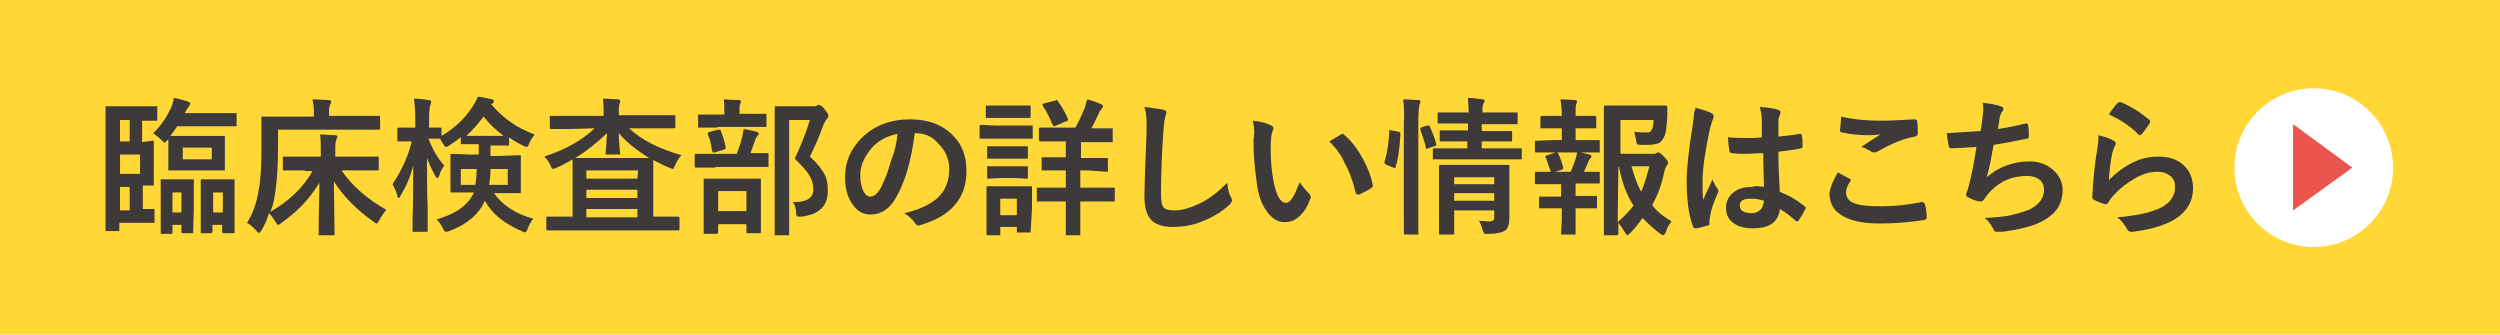<?xml version="1.0" encoding="utf-8"?>
<!-- Generator: Adobe Illustrator 24.3.0, SVG Export Plug-In . SVG Version: 6.00 Build 0)  -->
<svg version="1.1" id="レイヤー_1" xmlns="http://www.w3.org/2000/svg" xmlns:xlink="http://www.w3.org/1999/xlink" x="0px"
	 y="0px" viewBox="0 0 362.4 48.5" style="enable-background:new 0 0 362.4 48.5;" xml:space="preserve">
<style type="text/css">
	.st0{fill:#FFD837;}
	.st1{fill:#FFFFFF;}
	.st2{fill:#EA554E;}
	.st3{fill:#3E3A39;}
</style>
<rect class="st0" width="362.4" height="48.5"/>
<g>
	<circle class="st1" cx="335.4" cy="24.3" r="11.5"/>
	<polygon class="st2" points="341,24.3 332.4,18 332.4,30.5 	"/>
</g>
<g>
	<path class="st3" d="M22.1,20.4c0.1,0,0.2,0,0.2,0s0,0.1,0,0.2v1.9v2.3v1.9c0,0.1,0,0.2,0,0.2s-0.1,0-0.2,0c0,0-0.2,0-0.5,0
		s-0.6,0-0.9,0v3.4h1.5c0.1,0,0.2,0,0.2,0s0,0.1,0,0.2v1.6c0,0.1,0,0.2,0,0.2s-0.1,0-0.2,0h-2.3h-2.6v1c0,0.1,0,0.2,0,0.2
		s-0.1,0-0.2,0h-1.6c-0.1,0-0.2,0-0.2,0s0-0.1,0-0.2v-4.4V20v-4.4c0-0.1,0-0.2,0-0.2s0.1,0,0.2,0h2.3h2.6h2.2c0.1,0,0.2,0,0.2,0
		s0,0.1,0,0.2v1.7c0,0.1,0,0.2,0,0.2s-0.1,0-0.2,0h-2v3.1L22.1,20.4z M17.4,17.4v3.1h1.4v-3.1H17.4z M20.3,25.2v-2.8h-2.9v2.8H20.3z
		 M17.4,30.5h1.4v-3.4h-1.4V30.5z M22.2,19.3c1.2-1.1,2-2.4,2.6-3.7c0.2-0.4,0.3-0.8,0.4-1.4c0.7,0.1,1.3,0.3,2,0.5
		c0.2,0.1,0.4,0.2,0.4,0.3s-0.1,0.2-0.2,0.4c-0.1,0.1-0.3,0.4-0.5,0.8c0,0,0,0.1-0.1,0.1v0.1h4.8h2.5c0.1,0,0.2,0,0.2,0s0,0.1,0,0.2
		v1.5c0,0.1,0,0.2,0,0.2s-0.1,0-0.2,0h-2.5h-5.9c-0.2,0.3-0.5,0.7-1,1.4h2.2h3.2h2.3c0.1,0,0.2,0,0.2,0s0,0.1,0,0.2v1.5V23v1.5
		c0,0.1,0,0.2,0,0.2s-0.1,0-0.2,0h-2.3h-3.2h-2.3c-0.1,0-0.2,0-0.2,0s0-0.1,0-0.2V23v-1.6c0-0.5,0-0.9,0-1.2l-0.1,0.1
		c-0.2,0.2-0.4,0.4-0.4,0.4s-0.2-0.1-0.5-0.4C23,19.9,22.6,19.6,22.2,19.3z M28,33.6c0,0.1,0,0.2,0,0.2s-0.1,0-0.2,0h-1.3
		c-0.2,0-0.2-0.1-0.2-0.2v-1H25v1.1c0,0.2-0.1,0.2-0.2,0.2h-1.3c-0.1,0-0.2,0-0.2-0.1c0,0,0-0.1,0-0.2v-3.5v-1.6v-2.3
		c0-0.1,0-0.2,0-0.2s0.1,0,0.2,0H25h1.4h1.5c0.1,0,0.2,0,0.2,0s0,0.1,0,0.2v2V30L28,33.6z M26.3,27.9H25v2.9h1.3V27.9z M30.7,23.1
		v-1.7h-4.2v1.7H30.7z M34,33.6c0,0.1,0,0.2-0.1,0.2c0,0-0.1,0-0.2,0h-1.3c-0.1,0-0.2-0.1-0.2-0.2v-1h-1.4v1c0,0.1-0.1,0.2-0.2,0.2
		h-1.3c-0.1,0-0.2,0-0.2,0s0-0.1,0-0.2v-3.5v-1.6v-2.3c0-0.1,0-0.2,0.1-0.2c0,0,0.1,0,0.2,0h1.5h1.4h1.5c0.1,0,0.2,0,0.2,0
		s0,0.1,0,0.2v2V30L34,33.6z M32.3,27.9h-1.4v2.9h1.4V27.9z"/>
	<path class="st3" d="M44.2,24.7h-3c-0.1,0-0.2,0-0.2,0s0-0.1,0-0.2v-1.6c0-0.1,0-0.2,0.1-0.2c0,0,0.1,0,0.2,0h3h2.2V22
		c0-1,0-1.9-0.1-2.5c0.8,0,1.5,0.1,2.2,0.1c0.2,0,0.3,0.1,0.3,0.2s0,0.2-0.1,0.3c0,0.1-0.1,0.2-0.1,0.3c-0.1,0.3-0.1,0.9-0.1,1.6
		v0.7h3.1h3c0.1,0,0.2,0,0.2,0s0,0.1,0,0.2v1.6c0,0.1,0,0.2,0,0.2s-0.1,0-0.2,0h-3h-2.2c1.6,2.3,3.8,4.2,6.5,5.7
		c-0.3,0.4-0.7,0.9-1,1.5c-0.2,0.3-0.3,0.5-0.4,0.5c-0.1,0-0.2-0.1-0.5-0.3c-2.4-1.7-4.3-3.6-5.7-5.8l0.1,7.6c0,0.1,0,0.2-0.1,0.2
		c0,0-0.1,0-0.2,0h-1.8c-0.1,0-0.2,0-0.2,0s0-0.1,0-0.2c0-0.1,0-0.6,0-1.2c0-2,0.1-4.1,0.1-6.2c-1.4,2.3-3.2,4.2-5.5,5.8
		c-0.2,0.2-0.4,0.3-0.5,0.3s-0.2-0.2-0.4-0.5c-0.3-0.5-0.6-0.9-0.9-1.2c-0.3,0.9-0.6,1.7-1.1,2.5c-0.2,0.3-0.3,0.4-0.3,0.4
		c-0.1,0-0.2-0.1-0.4-0.3c-0.5-0.6-1-1-1.4-1.2c0.9-1.4,1.4-2.9,1.7-4.8c0.3-1.4,0.4-3.5,0.4-6.3v-4.1c0-0.1,0-0.2,0-0.2
		s0.1,0,0.2,0H41h4.5v-0.8c0-0.7-0.1-1.2-0.2-1.7c0.8,0,1.6,0.1,2.3,0.1c0.2,0,0.4,0.1,0.4,0.2c0,0.1,0,0.2-0.1,0.4
		s-0.2,0.5-0.2,0.9v0.8H52h2.9c0.1,0,0.2,0,0.2,0s0,0.1,0,0.2v1.6c0,0.1,0,0.2,0,0.2s-0.1,0-0.2,0H52H40.3v2.8c0,3-0.2,5.3-0.5,6.9
		c-0.1,0.7-0.3,1.5-0.6,2.2c2.6-1.5,4.7-3.4,6.1-5.9h-1.1V24.7z"/>
	<path class="st3" d="M59.8,20.5h-2c-0.1,0-0.2,0-0.2-0.1c0,0,0-0.1,0-0.2v-1.5c0-0.2,0.1-0.2,0.2-0.2h2h0.4v-1.3
		c0-1.3-0.1-2.2-0.2-2.9c0.8,0,1.5,0.1,2.1,0.2c0.2,0,0.4,0.1,0.4,0.2c0,0.1,0,0.3-0.1,0.5s-0.2,0.9-0.2,2v1.3h1.6
		c0.1,0,0.2,0,0.2,0s0,0.1,0,0.2v1c1.9-1.1,3.5-2.6,4.6-4.4c0.3-0.5,0.5-0.9,0.7-1.3c0.8,0.1,1.5,0.3,2,0.4c0.2,0,0.3,0.1,0.3,0.3
		c0,0.1-0.1,0.2-0.2,0.3l-0.2,0.1c1.6,1.9,3.6,3.4,6.3,4.4c-0.3,0.4-0.6,0.8-0.8,1.3c-0.1,0.4-0.2,0.5-0.4,0.5
		c-0.1,0-0.3-0.1-0.5-0.2c-0.8-0.4-1.5-0.8-2-1.2v1c0,0.1,0,0.2-0.1,0.2c0,0-0.1,0-0.2,0h-2.1h-0.3v1.5h1.5l2.7-0.1
		c0.1,0,0.2,0,0.2,0s0,0.1,0,0.2v1.6v1.9v1.6c0,0.1,0,0.2,0,0.2s-0.1,0-0.2,0h-2.7h-1c1.2,1.7,3.1,3,5.7,3.7
		c-0.3,0.4-0.6,0.9-0.8,1.4c-0.1,0.4-0.3,0.6-0.4,0.6s-0.2-0.1-0.5-0.2c-2.5-1.1-4.3-2.5-5.3-4.4c-0.9,2-2.7,3.5-5.2,4.4
		c-0.2,0.1-0.4,0.1-0.5,0.1s-0.3-0.2-0.4-0.5c-0.2-0.4-0.5-0.9-0.9-1.3c2.8-0.8,4.6-2.1,5.4-3.9h-0.5h-2.7c-0.1,0-0.2,0-0.2-0.1
		c0,0,0-0.1,0-0.2V26v-1.9v-1.6c0-0.1,0-0.2,0-0.2s0.1,0,0.2,0l2.7,0.1h1.2v-1.5H69h-2c-0.1,0-0.2,0-0.2,0s0-0.1,0-0.2v-0.8
		c-0.5,0.4-1.1,0.8-1.7,1.2c-0.3,0.2-0.4,0.2-0.5,0.2s-0.2-0.2-0.4-0.5c-0.2-0.3-0.3-0.5-0.4-0.7h-0.1c0,0-0.2,0-0.5,0s-0.7,0-1.1,0
		c0.6,1.5,1.3,2.8,2.3,3.9c-0.3,0.4-0.6,0.9-0.7,1.4c-0.1,0.3-0.2,0.4-0.3,0.4s-0.2-0.1-0.3-0.3c-0.5-0.9-0.9-1.8-1.2-2.6
		c0,2.4,0,5,0.1,7.6c0,0.6,0,1.3,0,2.2c0,0.4,0,0.6,0,0.7c0,0.1,0,0.2-0.1,0.2c0,0-0.1,0-0.2,0H60c-0.1,0-0.2,0-0.2,0s0-0.1,0-0.2
		c0,0,0-0.5,0-1.5c0.1-2.8,0.1-5.4,0.1-7.9c-0.4,1.6-1,3-1.8,4.3c-0.1,0.2-0.2,0.4-0.3,0.4s-0.2-0.1-0.2-0.4
		c-0.2-0.7-0.5-1.2-0.7-1.6c1.4-2.1,2.4-4.3,2.9-6.7h0V20.5z M69.1,24.5h-2.3v2.3h2.1C69,26.1,69.1,25.4,69.1,24.5z M67.6,19.7
		c0.2,0,0.7,0,1.5,0h2.3c0.8,0,1.4,0,1.6,0c-1.2-0.9-2.1-1.8-2.9-2.8C69.4,17.8,68.6,18.8,67.6,19.7z M73.6,26.8v-2.3h-2.5
		c0,1-0.1,1.8-0.2,2.3H73.6z"/>
	<path class="st3" d="M82.7,18.7h-2.8c-0.2,0-0.2-0.1-0.2-0.2V17c0-0.1,0-0.2,0-0.2s0.1,0,0.2,0h2.8h4.8v-0.1c0-0.9,0-1.6-0.1-2.4
		c0.8,0,1.5,0.1,2.2,0.1c0.2,0,0.3,0.1,0.3,0.3c0,0,0,0.1-0.1,0.4c-0.1,0.2-0.1,0.6-0.1,1.3v0.3h5.2h2.8c0.1,0,0.2,0,0.2,0
		s0,0.1,0,0.2v1.5c0,0.1-0.1,0.2-0.2,0.2h-2.8h-3.7c1.8,1.7,4.4,3,7.6,3.9c-0.4,0.4-0.7,0.9-0.9,1.4c-0.2,0.4-0.3,0.6-0.4,0.6
		s-0.2-0.1-0.5-0.2c-0.8-0.3-1.5-0.7-2.3-1.1c0,0.4,0,1.1,0,2.2v6h1h2.6c0.1,0,0.2,0.1,0.2,0.2v1.6c0,0.2-0.1,0.2-0.2,0.2h-2.6H82
		h-2.6c-0.1,0-0.2,0-0.2,0s0-0.1,0-0.2v-1.6c0-0.1,0-0.2,0.1-0.2c0,0,0.1,0,0.2,0h2.6H83v-6v-2.3c-0.8,0.5-1.6,0.9-2.3,1.2
		c-0.3,0.1-0.5,0.2-0.5,0.2c-0.1,0-0.3-0.2-0.4-0.5c-0.2-0.5-0.5-0.9-0.9-1.3c3-1,5.4-2.3,7.3-4.1L82.7,18.7L82.7,18.7z M83.4,22.9
		H86h5.6c1.4,0,2.2,0,2.5,0c-1.8-1.1-3.3-2.3-4.4-3.6c0,0.4,0,1,0.1,1.8c0,0.6,0.1,0.9,0.1,1.1c0,0.1,0,0.2,0,0.2s-0.1,0-0.2,0H88
		c-0.1,0-0.2,0-0.2,0s0-0.1,0-0.2s0-0.5,0.1-1.3c0-0.7,0.1-1.2,0.1-1.6C86.6,20.6,85.2,21.8,83.4,22.9z M92.5,24.7H85v1.2h7.4
		L92.5,24.7L92.5,24.7z M85,28.7h7.4v-1.2H85V28.7z M85,31.5h7.4v-1.2H85V31.5z"/>
	<path class="st3" d="M103.7,24.3h-2.8c-0.1,0-0.2-0.1-0.2-0.2v-1.6c0-0.2,0.1-0.2,0.2-0.2h2.8h3.1c0.3-0.8,0.6-1.6,0.8-2.5
		c0.1-0.3,0.1-0.6,0.2-1.1c0.8,0.1,1.4,0.3,1.9,0.4c0.2,0.1,0.3,0.2,0.3,0.3c0,0.1-0.1,0.2-0.2,0.3c-0.1,0.1-0.2,0.3-0.3,0.5
		c-0.2,0.7-0.5,1.3-0.7,2h2.4c0.1,0,0.2,0,0.2,0s0,0.1,0,0.2V24c0,0.1,0,0.2,0,0.2s-0.1,0-0.2,0h-2.7h-4.8V24.3z M104,18.5h-2.6
		c-0.1,0-0.2,0-0.2,0s0-0.1,0-0.2v-1.5c0-0.1,0-0.2,0-0.2s0.1,0,0.2,0h2.6h1v-0.4c0-0.8,0-1.4-0.1-1.8c0.5,0,1.2,0.1,2.2,0.1
		c0.2,0,0.3,0.1,0.3,0.2c0,0.1,0,0.2-0.1,0.4c-0.1,0.1-0.1,0.5-0.1,1v0.4h1.1h2.6c0.1,0,0.2,0,0.2,0s0,0.1,0,0.2v1.5
		c0,0.1,0,0.2,0,0.2s-0.1,0-0.2,0h-2.6H104V18.5z M103.9,33.9h-1.7c-0.2,0-0.2-0.1-0.2-0.2v-3.6v-1.6v-2.4c0-0.1,0-0.2,0-0.2
		s0.1,0,0.2,0h2.4h3.1h2.4c0.1,0,0.2,0,0.2,0s0,0.1,0,0.2v2.1V30v3.6c0,0.1,0,0.2-0.1,0.2c0,0-0.1,0-0.2,0h-1.6
		c-0.1,0-0.2,0-0.2-0.1c0,0,0-0.1,0-0.2v-1h-4.1v1.1C104.1,33.8,104,33.9,103.9,33.9z M102.6,19.5c0-0.1,0-0.1,0-0.2
		s0.1-0.1,0.3-0.2l1.2-0.3c0.1,0,0.2,0,0.2,0c0.1,0,0.2,0.1,0.2,0.2c0.3,0.8,0.6,1.6,0.7,2.4c0,0.1,0,0.1,0,0.1
		c0,0.1-0.1,0.1-0.3,0.2l-1.3,0.4c-0.1,0-0.2,0-0.2,0c-0.1,0-0.1-0.1-0.2-0.3C103.1,20.9,102.9,20.1,102.6,19.5z M104.1,27.7v2.9
		h4.1v-2.9H104.1z M114.9,29.3c0,0,0.1,0,0.2,0c1.8,0,2.8-0.6,2.8-1.8c0-0.8-0.2-1.5-0.6-2.1c-0.4-0.7-1.1-1.4-2.1-2.4
		c0.8-1.7,1.6-3.6,2.2-5.6h-3v12v4.5c0,0.1,0,0.2,0,0.2s-0.1,0-0.2,0h-1.7c-0.1,0-0.2,0-0.2,0s0-0.1,0-0.2v-4.5v-9.3v-4.5
		c0-0.1,0-0.2,0.1-0.2c0,0,0.1,0,0.2,0h1.9h3.4c0.3,0,0.4,0,0.5-0.1c0.1,0,0.2-0.1,0.3-0.1c0.2,0,0.5,0.2,0.9,0.7
		c0.3,0.4,0.5,0.7,0.5,0.9c0,0.1-0.1,0.3-0.2,0.4s-0.3,0.4-0.5,0.8c-0.6,1.7-1.3,3.3-2,4.7c1.1,1,1.8,1.9,2.2,2.7
		c0.3,0.6,0.4,1.4,0.4,2.3c0,2.2-1.3,3.4-3.8,3.7c-0.2,0-0.3,0-0.4,0c-0.2,0-0.3,0-0.3-0.1s-0.1-0.2-0.1-0.5
		C115.4,30.1,115.2,29.6,114.9,29.3z"/>
	<path class="st3" d="M132.6,19.3c-0.5,4-1.4,7.1-2.7,9.3c-0.9,1.7-2.2,2.5-3.7,2.5c-1.1,0-2-0.5-2.7-1.6c-0.7-1-1-2.3-1-3.9
		c0-2.1,0.8-4,2.4-5.6c1.8-1.8,4.2-2.7,7-2.7c2.7,0,4.8,0.8,6.3,2.4c1.3,1.3,1.9,3,1.9,5.1c0,3.9-2.2,6.5-6.6,7.8
		c-0.1,0-0.2,0.1-0.3,0.1c-0.2,0-0.4-0.1-0.6-0.4c-0.3-0.5-0.8-0.9-1.5-1.4c2.2-0.5,3.8-1.3,4.8-2.2c1.1-1,1.7-2.4,1.7-4.2
		c0-1.4-0.5-2.6-1.5-3.6C135.1,19.7,134,19.3,132.6,19.3L132.6,19.3z M130.1,19.4c-1.5,0.3-2.8,1-3.7,2c-1.1,1.3-1.7,2.6-1.7,4
		c0,1,0.2,1.8,0.5,2.4c0.3,0.5,0.6,0.7,0.9,0.7c0.6,0,1.1-0.4,1.6-1.3c0.5-1,1-2.2,1.4-3.7C129.7,22,130,20.7,130.1,19.4z"/>
	<path class="st3" d="M144.5,18.2h2.7h2.3c0.1,0,0.2,0,0.2,0s0,0.1,0,0.2v1.5c0,0.1,0,0.2,0,0.2s-0.1,0-0.2,0h-2.3h-2.7h-2.3
		c-0.1,0-0.2,0-0.2-0.1c0,0,0-0.1,0-0.2v-1.5c0-0.2,0.1-0.2,0.2-0.2L144.5,18.2z M149.4,33.5c0,0.1,0,0.2,0,0.2s-0.1,0-0.2,0h-1.6
		c-0.1,0-0.2,0-0.2,0s0-0.1,0-0.2v-0.6H145v1c0,0.1,0,0.2,0,0.2s-0.1,0-0.2,0h-1.6c-0.1,0-0.2,0-0.2-0.1c0,0,0-0.1,0-0.2v-3.2v-1.4
		v-2c0-0.1,0-0.2,0.1-0.2c0,0,0.1,0,0.2,0h2h2.1h2c0.1,0,0.2,0,0.2,0s0,0.1,0,0.2v1.6v1.5L149.4,33.5z M145.2,15.3h2.1h1.9
		c0.1,0,0.2,0,0.2,0s0,0.1,0,0.2v1.4c0,0.1,0,0.2-0.1,0.2c0,0-0.1,0-0.2,0h-1.9h-2.1h-2c-0.1,0-0.2,0-0.2,0s0-0.1,0-0.2v-1.4
		c0-0.1,0-0.2,0-0.2s0.1,0,0.2,0H145.2z M145.2,21.2h1.8h1.8c0.1,0,0.2,0,0.2,0s0,0.1,0,0.2v1.4c0,0.1,0,0.2-0.1,0.2
		c0,0-0.1,0-0.2,0h-1.8h-1.8h-1.8c-0.1,0-0.2,0-0.2,0s0-0.1,0-0.2v-1.4c0-0.1,0-0.2,0-0.2s0.1,0,0.2,0H145.2z M145.2,24.1h1.8h1.8
		c0.1,0,0.2,0,0.2,0s0,0.1,0,0.2v1.4c0,0.1,0,0.2-0.1,0.2c0,0-0.1,0-0.2,0l-1.8-0.1h-1.8l-1.8,0.1c-0.1,0-0.2,0-0.2,0s0-0.1,0-0.2
		v-1.4c0-0.1,0-0.2,0-0.2s0.1,0,0.2,0H145.2z M147.4,28.8H145v2.4h2.4V28.8z M157.7,24.7h-1.1v2.5h2h2.8c0.1,0,0.2,0,0.2,0
		s0,0.1,0,0.2V29c0,0.1,0,0.2,0,0.2s-0.1,0-0.2,0h-2.8h-2v1.5v3.2c0,0.1,0,0.2,0,0.2s-0.1,0-0.2,0h-1.7c-0.1,0-0.2,0-0.2,0
		s0-0.1,0-0.2v-3.2v-1.5h-1.2h-2.8c-0.1,0-0.2,0-0.2,0s0-0.1,0-0.2v-1.6c0-0.1,0-0.2,0-0.2s0.1,0,0.2,0h2.8h1.2v-2.5h-0.7h-2.6
		c-0.1,0-0.2,0-0.2,0s0-0.1,0-0.2V23c0-0.1,0-0.2,0-0.2s0.1,0,0.2,0h2.6h0.7v-2.3h-1h-2.7c-0.1,0-0.2-0.1-0.2-0.2v-1.6
		c0-0.2,0.1-0.2,0.2-0.2h2.7h2.4c0.5-0.9,1-2,1.4-3c0.1-0.4,0.2-0.8,0.3-1.1c0.9,0.2,1.5,0.5,2,0.7c0.2,0.1,0.3,0.2,0.3,0.3
		s-0.1,0.2-0.2,0.4c-0.1,0.1-0.3,0.3-0.4,0.6c-0.4,0.8-0.7,1.5-1.1,2.2h0.2h2.7c0.1,0,0.2,0,0.2,0s0,0.1,0,0.2v1.6
		c0,0.1,0,0.2,0,0.2s-0.1,0-0.2,0h-2.7h-1.7v2.3h1.1h2.6c0.1,0,0.2,0,0.2,0s0,0.1,0,0.2v1.6c0,0.1,0,0.2,0,0.2s-0.1,0-0.2,0
		L157.7,24.7z M152.9,14.6c0.1,0,0.2-0.1,0.2-0.1c0.1,0,0.1,0,0.2,0.1c0.6,0.8,1.1,1.7,1.5,2.6c0,0.1,0,0.1,0,0.2s-0.1,0.2-0.3,0.2
		l-1.4,0.6c-0.1,0-0.2,0.1-0.3,0.1s-0.1-0.1-0.2-0.2c-0.4-0.9-0.8-1.8-1.4-2.7c0-0.1-0.1-0.1-0.1-0.2c0-0.1,0.1-0.1,0.2-0.2
		L152.9,14.6z"/>
	<path class="st3" d="M165.9,15.5c1.4,0.2,2.3,0.3,2.7,0.4c0.3,0.1,0.5,0.2,0.5,0.4c0,0.1-0.1,0.3-0.2,0.7c-0.1,0.3-0.2,1.2-0.3,2.6
		c-0.2,3.3-0.3,6.1-0.3,8.3c0,1.2,0.1,1.9,0.4,2.2c0.3,0.3,0.8,0.4,1.6,0.4c1.1,0,2.4-0.4,3.8-1.1c1.4-0.7,2.6-1.7,3.8-2.9
		c0.1,0.8,0.2,1.5,0.5,2c0.1,0.3,0.2,0.4,0.2,0.5c0,0.2-0.1,0.4-0.4,0.7c-1.2,1.1-2.6,1.9-4.2,2.5c-1.3,0.5-2.6,0.7-4,0.7
		c-1.5,0-2.6-0.4-3.2-1.1c-0.6-0.7-0.9-1.8-0.9-3.3c0-1.3,0.1-4.4,0.3-9.3c0-0.7,0-1.2,0-1.5C166.2,16.9,166.1,16.1,165.9,15.5z"/>
	<path class="st3" d="M181.6,17.5c1.2,0.1,2.1,0.4,2.7,0.7c0.2,0.1,0.3,0.2,0.3,0.4c0,0.1-0.1,0.3-0.2,0.6c-0.1,0.4-0.2,1.1-0.2,2.1
		c0,1.8,0.1,3.4,0.4,4.9c0.4,2.1,1,3.2,1.8,3.2c0.4,0,0.7-0.3,1-0.8c0.3-0.4,0.6-1.2,1-2.2c0.4,0.6,0.8,1.1,1.4,1.7
		c0.1,0.1,0.2,0.3,0.2,0.5c0,0.1,0,0.2-0.1,0.3c-0.4,1.2-1,2-1.7,2.6c-0.6,0.5-1.2,0.7-2,0.7c-1,0-1.8-0.5-2.6-1.6
		c-0.7-1-1.2-2.3-1.4-4c-0.3-2-0.5-4.1-0.5-6.3C181.9,19.2,181.8,18.3,181.6,17.5z M192.7,20.5c0.7-0.4,1.3-0.8,1.7-1
		c0.1-0.1,0.2-0.1,0.2-0.1c0.1,0,0.1,0,0.2,0.1c1.1,0.9,2,2.1,2.8,3.6c0.7,1.3,1.2,2.5,1.4,3.8V27c0,0.1-0.1,0.2-0.3,0.3
		c-0.6,0.4-1.2,0.7-1.7,0.9c-0.1,0-0.1,0-0.2,0c-0.1,0-0.2-0.1-0.3-0.3c-0.4-1.7-0.9-3.1-1.6-4.3C194.5,22.6,193.7,21.5,192.7,20.5z
		"/>
	<path class="st3" d="M201.7,18.9l1,0.2c0.2,0,0.3,0.1,0.3,0.3c0,0,0,0,0,0.1c-0.1,1.9-0.3,3.5-0.7,4.7c0,0.1-0.1,0.2-0.1,0.2
		s-0.1,0-0.2-0.1l-1-0.4c-0.2-0.1-0.3-0.2-0.3-0.3c0,0,0-0.1,0-0.2c0.4-1.2,0.6-2.6,0.7-4.4c0-0.1,0-0.2,0.1-0.2
		C201.5,18.9,201.6,18.9,201.7,18.9z M203.4,14.4c0.8,0,1.6,0.1,2.2,0.1c0.2,0,0.3,0.1,0.3,0.2c0,0.1,0,0.3-0.1,0.4
		c-0.1,0.3-0.2,1.1-0.2,2.4V30v3.8c0,0.1,0,0.2,0,0.2s-0.1,0-0.2,0h-1.7c-0.1,0-0.2,0-0.2-0.1c0,0,0-0.1,0-0.2V30V17.7
		C203.6,16.3,203.5,15.2,203.4,14.4z M206.9,18.2c0.1,0,0.1,0,0.2,0c0.1,0,0.1,0.1,0.2,0.2c0.4,0.9,0.7,1.7,0.9,2.5
		c0,0.1,0,0.1,0,0.1c0,0.1-0.1,0.2-0.3,0.2l-0.9,0.3c-0.1,0-0.2,0.1-0.2,0.1c-0.1,0-0.1-0.1-0.1-0.2c-0.2-0.9-0.5-1.7-0.8-2.6
		c0-0.1,0-0.1,0-0.2s0.1-0.1,0.3-0.2L206.9,18.2z M210.8,23.1h-2.9c-0.1,0-0.2,0-0.2,0s0-0.1,0-0.2v-1.2c0-0.1,0-0.2,0.1-0.2
		c0,0,0.1,0,0.2,0h2.9h1.8v-1h-1.1h-2.7c-0.1,0-0.2,0-0.2-0.1c0,0,0-0.1,0-0.2v-1.1c0-0.1,0-0.2,0.1-0.2c0,0,0.1,0,0.2,0h2.7h1.1v-1
		h-1.4h-2.8c-0.1,0-0.2,0-0.2,0s0-0.1,0-0.2v-1.2c0-0.1,0-0.2,0.1-0.2c0,0,0.1,0,0.2,0h2.8h1.4c0-0.7-0.1-1.4-0.1-2.1
		c0.7,0,1.4,0.1,2.1,0.2c0.2,0,0.3,0.1,0.3,0.2c0,0.1,0,0.2-0.1,0.3s-0.1,0.2-0.1,0.2c-0.1,0.2-0.1,0.6-0.1,1.2h2.1h2.8
		c0.1,0,0.2,0,0.2,0.1c0,0,0,0.1,0,0.2v1.2c0,0.1,0,0.2-0.1,0.2c0,0-0.1,0-0.2,0h-2.8h-2.1v1h1.5h2.7c0.1,0,0.2,0,0.2,0s0,0.1,0,0.2
		v1.1c0,0.1,0,0.2,0,0.2s-0.1,0-0.2,0h-2.7h-1.5v1h2.7h2.9c0.1,0,0.2,0,0.2,0s0,0.1,0,0.2v1.2c0,0.1,0,0.2,0,0.2s-0.1,0-0.2,0h-2.9
		H210.8z M214.4,32c0.5,0,1,0.1,1.5,0.1c0.3,0,0.5-0.1,0.6-0.2s0.1-0.3,0.1-0.5v-0.9h-5.8v1v2.3c0,0.1,0,0.2-0.1,0.2
		c0,0-0.1,0-0.2,0h-1.7c-0.1,0-0.2,0-0.2-0.1c0,0,0-0.1,0-0.2v-2.3v-5v-2.3c0-0.1,0-0.2,0.1-0.2c0,0,0.1,0,0.2,0h2.7h4.3h2.7
		c0.1,0,0.2,0,0.2,0.1c0,0,0,0.1,0,0.2v2.5v1.9v3c0,0.9-0.2,1.5-0.6,1.8c-0.4,0.3-1.2,0.5-2.4,0.5c-0.1,0-0.2,0-0.3,0
		c-0.2,0-0.3,0-0.4-0.1c0-0.1-0.1-0.2-0.2-0.5C214.8,32.8,214.6,32.4,214.4,32z M216.6,25.7h-5.8v1h5.8V25.7z M210.8,29.1h5.8V28
		h-5.8V29.1z"/>
	<path class="st3" d="M225.3,20.3h1.1v-1.7h-0.6h-2.3c-0.1,0-0.2,0-0.2,0s0-0.1,0-0.2V17c0-0.1,0.1-0.2,0.2-0.2h2.3h0.6l0,0
		c0-1-0.1-1.8-0.2-2.4c0.9,0,1.6,0.1,2.1,0.1c0.2,0,0.3,0.1,0.3,0.2c0,0.1,0,0.2-0.1,0.4s-0.1,0.5-0.1,1.1v0.6h0.5h2.3
		c0.1,0,0.2,0.1,0.2,0.2v1.4c0,0.2-0.1,0.2-0.2,0.2h-2.3h-0.5v1.7h0.7h2.6c0.1,0,0.2,0,0.2,0.1c0,0,0,0.1,0,0.2v1.3
		c0,0.1,0,0.2,0,0.2s-0.1,0-0.2,0h-2.6h-3.9h-2.5c-0.1,0-0.2,0-0.2,0s0-0.1,0-0.2v-1.3c0-0.1,0-0.2,0.1-0.2c0,0,0.1,0,0.2,0
		L225.3,20.3z M225.6,28.5h0.7v-1.8h-1.1h-2.5c-0.1,0-0.2,0-0.2-0.1c0,0,0-0.1,0-0.2v-1.3c0-0.1,0-0.2,0-0.2s0.1,0,0.2,0h2.5h2.5
		c0.3-0.7,0.5-1.3,0.7-1.9c0.1-0.3,0.2-0.6,0.2-1c0.7,0.1,1.3,0.3,1.8,0.4c0.2,0.1,0.3,0.1,0.3,0.2s0,0.2-0.1,0.3
		c-0.1,0.1-0.2,0.2-0.3,0.4c-0.2,0.6-0.5,1.1-0.7,1.6h2.1c0.1,0,0.2,0,0.2,0s0,0.1,0,0.2v1.3c0,0.1,0,0.2,0,0.2s-0.1,0-0.2,0h-2.5
		h-0.8v1.8h0.6h2.3c0.1,0,0.2,0,0.2,0s0,0.1,0,0.2V30c0,0.1,0,0.2,0,0.2s-0.1,0-0.2,0H229h-0.6v1.4v2.2c0,0.1,0,0.2,0,0.2
		s-0.1,0-0.2,0h-1.7c-0.1,0-0.2,0-0.2,0s0-0.1,0-0.2l0.1-2.2v-1.4h-0.7h-2.4c-0.1,0-0.2,0-0.2,0s0-0.1,0-0.2v-1.3c0-0.1,0-0.2,0-0.2
		s0.1,0,0.2,0L225.6,28.5z M224.1,22.9c0-0.1-0.1-0.1-0.1-0.2s0.1-0.1,0.3-0.2l1.2-0.4c0.1,0,0.1,0,0.2,0c0.1,0,0.2,0.1,0.2,0.2
		c0.3,0.6,0.5,1.2,0.7,1.9c0,0.1,0,0.1,0,0.2s-0.1,0.1-0.2,0.2l-1.2,0.4c-0.1,0-0.2,0.1-0.2,0.1c-0.1,0-0.1-0.1-0.2-0.2
		C224.5,24.1,224.3,23.4,224.1,22.9z M242.3,32.1c-0.3,0.4-0.6,0.8-0.8,1.5c-0.1,0.3-0.3,0.5-0.4,0.5c-0.1,0-0.2-0.1-0.4-0.2
		c-1-0.7-1.8-1.5-2.6-2.3c-0.5,0.7-1.1,1.5-1.8,2.2c-0.2,0.2-0.4,0.3-0.4,0.3c-0.1,0-0.2-0.2-0.4-0.5c-0.3-0.5-0.6-0.9-0.9-1.3
		c0,0.4,0,0.8,0,1.2c0,0.3,0,0.4,0,0.4c0,0.1-0.1,0.2-0.2,0.2h-1.7c-0.1,0-0.2,0-0.2,0s0-0.1,0-0.2v-4.5v-9.3v-4.6
		c0-0.1,0-0.2,0.1-0.2c0,0,0.1,0,0.2,0h2.7h3.5h2.4c0.2,0,0.3,0.1,0.3,0.2c0,0,0,0,0,0.1c0,0.2,0,0.4,0,0.6c0,0.3,0,0.5,0,0.5
		c-0.1,1.7-0.2,2.7-0.5,3.2c-0.2,0.4-0.5,0.8-0.9,0.9c-0.3,0.1-0.8,0.2-1.4,0.2c-0.5,0-0.9,0-1.1,0c-0.3,0-0.4-0.1-0.5-0.1
		c0-0.1-0.1-0.2-0.1-0.4c-0.1-0.6-0.2-1-0.3-1.4c0.6,0.1,1.2,0.1,1.7,0.1c0.3,0,0.5,0,0.6-0.1s0.2-0.2,0.3-0.4
		c0.1-0.3,0.2-0.8,0.2-1.3h-4.8v4.9h4.6c0.3,0,0.5,0,0.6-0.1s0.2-0.1,0.3-0.1c0.2,0,0.4,0.2,0.8,0.6c0.4,0.4,0.6,0.7,0.6,0.8
		c0,0.1,0,0.2-0.1,0.4c-0.2,0.2-0.3,0.5-0.4,0.8c-0.4,2-1,3.6-1.8,5C240,30.5,241,31.3,242.3,32.1z M234.5,32.2
		c0.9-0.8,1.7-1.6,2.3-2.4c-1-1.5-1.7-3.4-2.1-5.6h-0.1L234.5,32.2L234.5,32.2z M239.1,24.1h-2.6c0.4,1.4,0.8,2.6,1.4,3.7
		C238.3,26.9,238.7,25.6,239.1,24.1z"/>
	<path class="st3" d="M245.7,15.6c1.2,0.3,2,0.6,2.4,0.8c0.2,0.1,0.3,0.3,0.3,0.4s0,0.3-0.1,0.5s-0.2,0.6-0.4,1.2
		c-0.7,3.3-1.1,5.9-1.1,7.8c0,1.2,0,2.1,0.1,2.7c0.1-0.2,0.3-0.8,0.7-1.6c0.3-0.6,0.5-1,0.6-1.4c0.3,0.6,0.5,1,0.8,1.4
		c0.1,0.1,0.1,0.2,0.1,0.3c0,0.1,0,0.2-0.1,0.3c-0.6,1.4-1,2.5-1.1,3.3c0,0.2-0.1,0.5-0.1,0.7c0,0.1,0,0.3,0,0.5l0,0
		c0,0.1-0.1,0.2-0.3,0.2c-0.4,0.1-0.9,0.3-1.6,0.4c-0.1,0-0.1,0-0.2,0c-0.1,0-0.2-0.1-0.3-0.3c-0.6-1.6-0.9-3.8-0.9-6.6
		c0-1.8,0.3-4.5,0.9-8.2c0.1-0.8,0.2-1.5,0.2-1.9C245.8,16,245.8,15.8,245.7,15.6z M255.7,27.1c0-1.2-0.1-2.8-0.1-4.9
		c-1,0-1.8,0.1-2.4,0.1c-0.8,0-1.5,0-2.1-0.1c-0.2,0-0.4-0.1-0.4-0.3c-0.1-0.6-0.2-1.3-0.2-2c1,0.1,1.9,0.1,2.9,0.1
		c0.7,0,1.3,0,2-0.1v-2.3c0-0.7-0.1-1.4-0.3-2.1c1.2,0.1,2,0.2,2.6,0.4c0.3,0.1,0.4,0.2,0.4,0.4c0,0,0,0.2-0.1,0.4
		c-0.1,0.2-0.2,0.5-0.2,0.8c0,0.5,0,1.2,0,2.3c1-0.1,2-0.2,3.1-0.4c0.1,0,0.1,0,0.1,0c0.1,0,0.2,0.1,0.2,0.3
		c0.1,0.4,0.1,0.9,0.1,1.5c0,0.2-0.1,0.3-0.2,0.3c-0.8,0.2-1.9,0.3-3.3,0.5c0,2.1,0.1,4,0.2,5.8c1.3,0.5,2.5,1.2,3.6,2.1
		c0.1,0.1,0.2,0.2,0.2,0.2s0,0.1-0.1,0.2c-0.3,0.7-0.7,1.2-1,1.7c-0.1,0.1-0.1,0.1-0.2,0.1s-0.1,0-0.2-0.1c-0.7-0.6-1.4-1.2-2.3-1.7
		c-0.2,1.9-1.5,2.8-3.9,2.8c-1.3,0-2.3-0.3-3-0.9c-0.6-0.5-0.9-1.2-0.9-2.1s0.4-1.7,1.2-2.3c0.7-0.5,1.5-0.7,2.6-0.7
		C254.5,26.9,255.1,27,255.7,27.1z M255.7,29.1c-0.6-0.2-1.2-0.3-1.9-0.3c-1.1,0-1.6,0.3-1.6,1s0.6,1.1,1.7,1.1c0.6,0,1-0.2,1.3-0.5
		s0.4-0.6,0.4-0.9C255.7,29.4,255.7,29.2,255.7,29.1z"/>
	<path class="st3" d="M266.4,25c0.6,0.3,1.1,0.6,1.7,0.9c0.1,0.1,0.2,0.1,0.2,0.2c0,0,0,0.1-0.1,0.2c-0.4,0.6-0.6,1.1-0.6,1.6
		c0,0.7,0.4,1.3,1.3,1.6c0.8,0.3,2.1,0.4,3.8,0.4c2,0,3.9-0.2,5.8-0.6c0.1,0,0.1,0,0.2,0s0.2,0.1,0.3,0.2c0.2,0.6,0.3,1.3,0.3,2.1
		l0,0c0,0.1-0.1,0.2-0.4,0.3c-1.9,0.3-4,0.5-6.4,0.5c-2.5,0-4.4-0.4-5.7-1.3c-1.1-0.7-1.6-1.8-1.6-3.1
		C265.3,27.2,265.7,26.2,266.4,25z M266.9,16.9c1.6,0.4,3.6,0.6,6,0.6c1,0,2.5-0.1,4.6-0.2c0,0,0,0,0.1,0c0.2,0,0.2,0.1,0.3,0.2
		c0.1,0.5,0.1,1.2,0.1,1.8c0,0.3-0.1,0.4-0.4,0.5c-1.7,0.3-3.4,1-5.3,2.1c-0.2,0.1-0.4,0.2-0.5,0.2s-0.3,0-0.5-0.1
		c-0.5-0.3-1-0.6-1.5-0.7c1.2-0.8,2.1-1.4,2.8-1.8c-0.3,0-0.9,0.1-1.8,0.1c-1.1,0-2.4-0.1-3.8-0.4c-0.2,0-0.3-0.2-0.3-0.4
		C266.8,18.6,266.8,17.9,266.9,16.9z"/>
	<path class="st3" d="M287.1,19c0.1-0.4,0.2-1.1,0.3-2c0-0.4,0.1-0.7,0.1-1c0-0.4,0-0.7-0.1-1.1c1.1,0.1,2,0.3,2.6,0.5
		c0.3,0.1,0.4,0.2,0.4,0.4c0,0.1,0,0.2-0.1,0.3c-0.2,0.2-0.3,0.5-0.4,0.8c-0.1,0.8-0.2,1.4-0.3,1.8c1.5-0.2,2.8-0.5,4-0.8
		c0.1,0,0.2,0,0.2,0c0.1,0,0.2,0.1,0.2,0.3c0.1,0.6,0.1,1.1,0.1,1.6c0,0.2-0.1,0.3-0.3,0.3c-1.9,0.4-3.5,0.7-4.8,0.9
		c-0.3,1.7-0.6,3.3-1,4.7c1.7-1.5,3.8-2.3,6.2-2.3c1.5,0,2.7,0.5,3.6,1.4c0.8,0.8,1.2,1.7,1.2,2.7c0,1.9-0.8,3.3-2.5,4.3
		c-1.2,0.8-3,1.3-5.5,1.7c-0.6,0.1-1.1,0.1-1.6,0.1c-0.2,0-0.4-0.2-0.5-0.5c-0.3-0.6-0.7-1.1-1.2-1.5c1.6-0.1,2.9-0.2,3.8-0.4
		c0.8-0.2,1.5-0.4,2.4-0.7c1.6-0.7,2.4-1.7,2.4-3c0-0.6-0.2-1.1-0.7-1.5c-0.4-0.3-1-0.5-1.8-0.5c-1.2,0-2.4,0.3-3.4,0.8
		c-0.9,0.5-1.6,1.1-2.2,1.8l-0.6,0.8c-0.1,0.2-0.3,0.3-0.4,0.3c0,0,0,0-0.1,0c-0.5,0-1-0.2-1.6-0.5c-0.3-0.1-0.5-0.3-0.5-0.4
		s0-0.3,0.1-0.4c0.1-0.2,0.2-0.6,0.3-1c0.4-1.5,0.8-3.4,1.1-5.6c-1.7,0.1-3,0.2-3.6,0.2c-0.2,0-0.4-0.1-0.4-0.3
		c-0.1-0.4-0.2-1-0.3-1.9C283.9,19.2,285.5,19.1,287.1,19z"/>
	<path class="st3" d="M304.2,19.6c1.2,0.3,1.9,0.6,2.2,0.8c0.2,0.1,0.3,0.2,0.3,0.4c0,0.1,0,0.2-0.1,0.3c-0.2,0.4-0.3,0.7-0.4,1.1
		c-0.3,1.3-0.4,2.6-0.5,3.9c1.1-1.1,2.3-2,3.6-2.6c1.2-0.6,2.4-0.8,3.6-0.8c1.7,0,2.9,0.5,3.8,1.4c0.8,0.8,1.2,1.9,1.2,3.2
		c0,2.1-1.1,3.7-3.2,4.8c-1.4,0.7-3.2,1.2-5.5,1.5c-0.1,0-0.3,0-0.3,0c-0.2,0-0.4-0.1-0.5-0.3c-0.5-0.8-0.9-1.4-1.5-1.8
		c2.5-0.2,4.5-0.6,5.9-1.2c1.7-0.7,2.5-1.8,2.5-3.2c0-0.7-0.2-1.2-0.7-1.6s-1.1-0.6-1.9-0.6c-1,0-2.1,0.3-3.3,1
		c-1,0.6-2,1.3-2.9,2.3c-0.4,0.4-0.7,0.8-0.9,1.2c-0.1,0.1-0.2,0.2-0.3,0.2c0,0-0.1,0-0.2,0c-0.6-0.2-1.1-0.4-1.5-0.6
		c-0.2-0.1-0.3-0.2-0.3-0.4c0.1-2.2,0.3-4.5,0.7-6.9C304.2,20.6,304.2,19.9,304.2,19.6z M305.7,16.6c0.5-0.8,1-1.4,1.3-1.7
		c0.1-0.1,0.2-0.1,0.3-0.1h0.1c1.5,0.6,2.9,1.5,4.2,2.6c0.1,0.1,0.1,0.2,0.1,0.2s0,0.1-0.1,0.3c-0.3,0.5-0.7,1-1.1,1.5
		c-0.1,0.1-0.2,0.2-0.2,0.2c-0.1,0-0.2,0-0.3-0.1C308.7,18.2,307.3,17.3,305.7,16.6z"/>
</g>
</svg>
